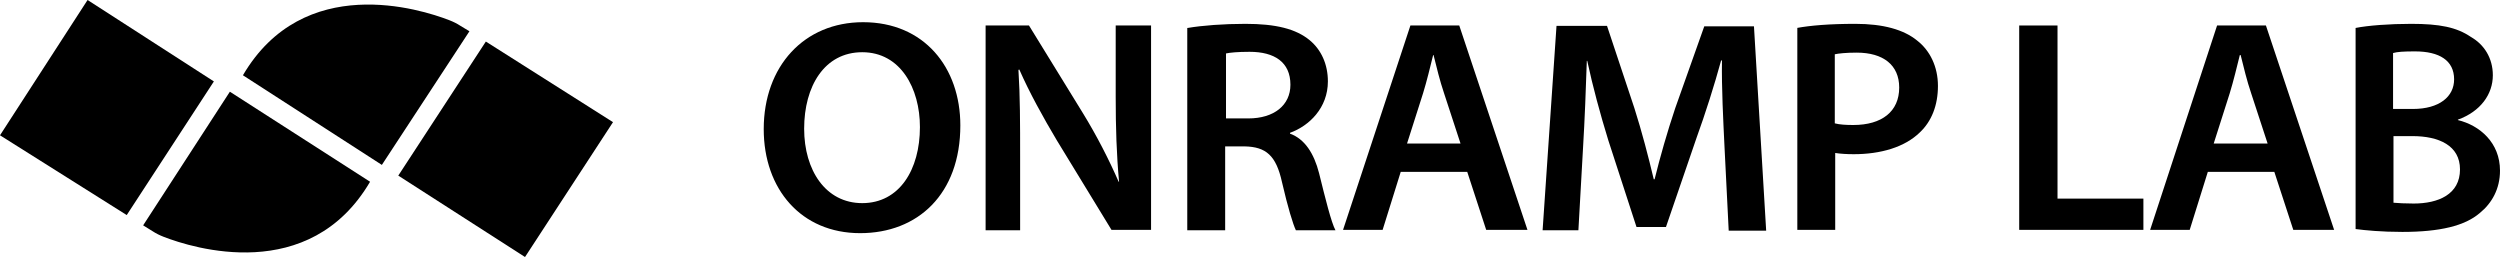 <?xml version="1.0" encoding="UTF-8"?> <svg xmlns="http://www.w3.org/2000/svg" width="214" height="23" viewBox="0 0 214 23" fill="none"><path d="M18.308 6.97L7.496 0L0 11.581L10.848 18.41L18.308 6.97Z" fill="black"></path><path d="M19.677 7.85L12.253 19.29L13.046 19.782C13.371 19.994 13.659 20.134 14.019 20.275C16.47 21.226 26.489 24.394 31.678 15.558L19.677 7.85Z" fill="black"></path><path d="M40.184 2.676L39.427 2.219C39.102 2.007 38.814 1.867 38.454 1.726C36.003 0.775 25.984 -2.393 20.794 6.443L32.687 14.116L40.184 2.676Z" fill="black"></path><path d="M41.589 3.557L34.093 15.032L44.941 22.001L52.473 10.456L41.589 3.557Z" fill="black"></path><path d="M82.205 10.736C82.205 16.614 78.565 19.958 73.628 19.958C68.582 19.958 65.375 16.192 65.375 11.052C65.375 5.667 68.835 1.9 73.88 1.9C79.106 1.9 82.205 5.772 82.205 10.736ZM68.835 11.017C68.835 14.572 70.673 17.388 73.808 17.388C76.98 17.388 78.746 14.537 78.746 10.876C78.746 7.568 77.088 4.47 73.808 4.47C70.565 4.47 68.835 7.392 68.835 11.017Z" fill="black"></path><path d="M84.368 19.676V2.182H88.08L92.693 9.679C93.882 11.615 94.927 13.657 95.756 15.558H95.792C95.576 13.234 95.504 10.946 95.504 8.271V2.182H98.531V19.676H95.143L90.458 12.002C89.305 10.066 88.116 7.919 87.251 5.948L87.179 5.983C87.323 8.236 87.323 10.559 87.323 13.446V19.711H84.368V19.676Z" fill="black"></path><path d="M101.666 2.393C102.892 2.182 104.73 2.041 106.604 2.041C109.199 2.041 110.928 2.463 112.118 3.449C113.091 4.259 113.667 5.491 113.667 6.969C113.667 9.222 112.082 10.771 110.424 11.369V11.439C111.685 11.897 112.478 13.129 112.911 14.819C113.451 17.001 113.956 19.043 114.316 19.711H110.928C110.676 19.183 110.244 17.775 109.739 15.593C109.235 13.305 108.37 12.566 106.532 12.531H104.874V19.711H101.63V2.393H101.666ZM104.91 10.137H106.856C109.054 10.137 110.46 9.011 110.46 7.251C110.46 5.315 109.09 4.435 106.964 4.435C105.919 4.435 105.27 4.505 104.946 4.575V10.137H104.91Z" fill="black"></path><path d="M119.902 14.713L118.353 19.676H114.965L120.731 2.182H124.912L130.75 19.676H127.218L125.596 14.713H119.902V14.713ZM125.02 12.284L123.614 7.99C123.254 6.934 122.966 5.737 122.713 4.716H122.677C122.425 5.737 122.137 6.934 121.812 7.99L120.443 12.284H125.02Z" fill="black"></path><path d="M147.616 12.53C147.508 10.278 147.364 7.532 147.4 5.174H147.328C146.751 7.286 145.994 9.679 145.202 11.862L142.607 19.43H140.084L137.669 12.002C136.985 9.785 136.336 7.391 135.868 5.209H135.831C135.759 7.497 135.651 10.278 135.507 12.671L135.111 19.711H132.047L133.237 2.217H137.561L139.904 9.257C140.553 11.298 141.093 13.375 141.562 15.346H141.634C142.102 13.446 142.715 11.298 143.4 9.257L145.886 2.252H150.139L151.184 19.746H147.977L147.616 12.53Z" fill="black"></path><path d="M153.815 2.393C154.968 2.182 156.59 2.041 158.824 2.041C161.203 2.041 162.969 2.534 164.122 3.484C165.203 4.329 165.888 5.702 165.888 7.356C165.888 9.011 165.347 10.383 164.338 11.334C163.041 12.601 160.987 13.199 158.68 13.199C158.068 13.199 157.527 13.164 157.094 13.094V19.676H153.851V2.393H153.815ZM157.058 10.559C157.455 10.665 157.995 10.7 158.644 10.7C161.095 10.7 162.572 9.539 162.572 7.497C162.572 5.561 161.203 4.505 158.932 4.505C158.032 4.505 157.383 4.575 157.058 4.646V10.559V10.559Z" fill="black"></path><path d="M172.844 2.182H176.123V17.001H183.475V19.676H172.844V2.182Z" fill="black"></path><path d="M188.989 14.713L187.439 19.676H184.052L189.782 2.182H193.963L199.801 19.676H196.305L194.683 14.713H188.989ZM194.107 12.284L192.701 7.99C192.341 6.934 192.052 5.737 191.8 4.716H191.728C191.476 5.737 191.187 6.934 190.863 7.99L189.494 12.284H194.107Z" fill="black"></path><path d="M201.639 2.393C202.684 2.182 204.558 2.041 206.396 2.041C208.81 2.041 210.288 2.323 211.513 3.167C212.631 3.801 213.387 4.963 213.387 6.441C213.387 8.06 212.342 9.539 210.396 10.243V10.278C212.27 10.735 214 12.214 214 14.607C214 16.156 213.315 17.388 212.27 18.233C211.009 19.324 208.883 19.852 205.639 19.852C203.837 19.852 202.432 19.711 201.639 19.606V2.393V2.393ZM204.882 9.327H206.54C208.81 9.327 210.072 8.271 210.072 6.793C210.072 5.174 208.81 4.399 206.72 4.399C205.747 4.399 205.207 4.435 204.846 4.54V9.327H204.882ZM204.882 17.353C205.315 17.388 205.855 17.423 206.612 17.423C208.702 17.423 210.576 16.649 210.576 14.502C210.576 12.46 208.774 11.651 206.504 11.651H204.882V17.353Z" fill="black"></path></svg> 